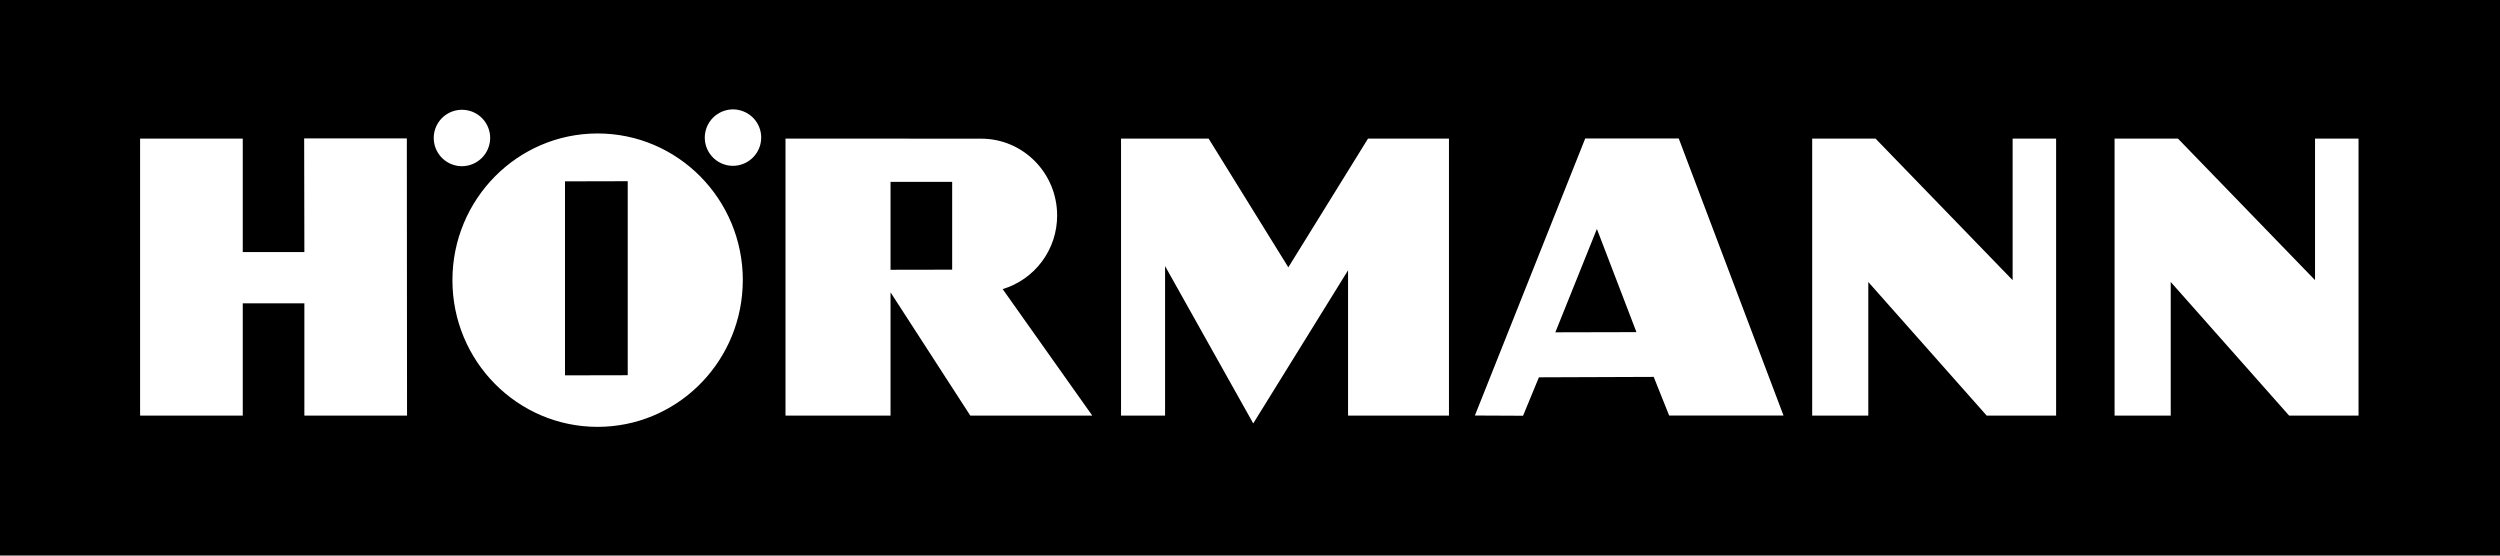 <svg width="135" height="30" viewBox="0 0 135 30" fill="none" xmlns="http://www.w3.org/2000/svg">
<path d="M135.002 30H0V0H135.002V30ZM32.272 7.207C27.941 7.207 24.431 10.756 24.431 15.13C24.431 19.504 27.939 23.05 32.27 23.05C36.464 23.05 39.89 19.722 40.1 15.537L40.112 15.128C40.112 10.754 36.602 7.207 32.272 7.207ZM60.536 22.441H62.914V14.369L67.675 22.865L72.795 14.597V22.441H78.244V7.483H73.874L69.57 14.435L65.265 7.483H60.536V22.441ZM79.644 22.438L82.245 22.45L83.101 20.375L89.3 20.352L90.134 22.438H96.309L90.652 7.477H85.602L79.644 22.438ZM16.425 7.475L16.436 13.612H13.109V7.484H7.565V22.441H13.109V16.38H16.436V22.441H21.98L21.969 7.475H16.425ZM42.417 22.441H48.089V15.786L52.395 22.441H58.982L54.144 15.612C54.997 15.354 55.743 14.828 56.273 14.111C56.803 13.395 57.088 12.526 57.085 11.635C57.085 9.344 55.248 7.488 52.983 7.488L42.417 7.483V22.441ZM97.858 22.441H100.888V15.227L107.28 22.441H111.03V7.486H108.682V15.129L101.281 7.486H97.858V22.441ZM114.187 22.441H117.219V15.226L123.611 22.441H127.361V7.484H125.012V15.127L117.61 7.484H114.187V22.441ZM33.897 20.262L30.51 20.269V9.793L33.897 9.785V20.262ZM88.368 17.935L83.988 17.945L86.232 12.363L88.368 17.935ZM51.417 14.562L48.089 14.568V9.822H51.417V14.562ZM25.52 6.04C25.241 5.927 24.934 5.899 24.64 5.959C24.345 6.019 24.075 6.165 23.863 6.379C23.652 6.592 23.508 6.864 23.45 7.159C23.393 7.454 23.424 7.76 23.539 8.037C23.655 8.315 23.85 8.552 24.101 8.719C24.351 8.886 24.645 8.975 24.945 8.975C25.146 8.974 25.345 8.934 25.53 8.856C25.715 8.779 25.884 8.665 26.025 8.522C26.167 8.38 26.279 8.21 26.355 8.024C26.431 7.838 26.47 7.638 26.469 7.438C26.466 7.137 26.375 6.843 26.206 6.595C26.037 6.346 25.798 6.153 25.52 6.04ZM40.156 6.021C39.878 5.907 39.572 5.878 39.277 5.938C38.983 5.999 38.713 6.145 38.501 6.358C38.289 6.572 38.145 6.844 38.087 7.139C38.029 7.434 38.06 7.74 38.176 8.018C38.291 8.295 38.487 8.532 38.737 8.699C38.987 8.866 39.281 8.955 39.582 8.955C39.783 8.954 39.982 8.913 40.167 8.836C40.352 8.758 40.521 8.645 40.662 8.502C40.803 8.359 40.916 8.191 40.992 8.005C41.068 7.819 41.106 7.62 41.105 7.419C41.103 7.118 41.012 6.824 40.843 6.575C40.674 6.327 40.435 6.134 40.156 6.021Z" fill="black"/>
</svg>
